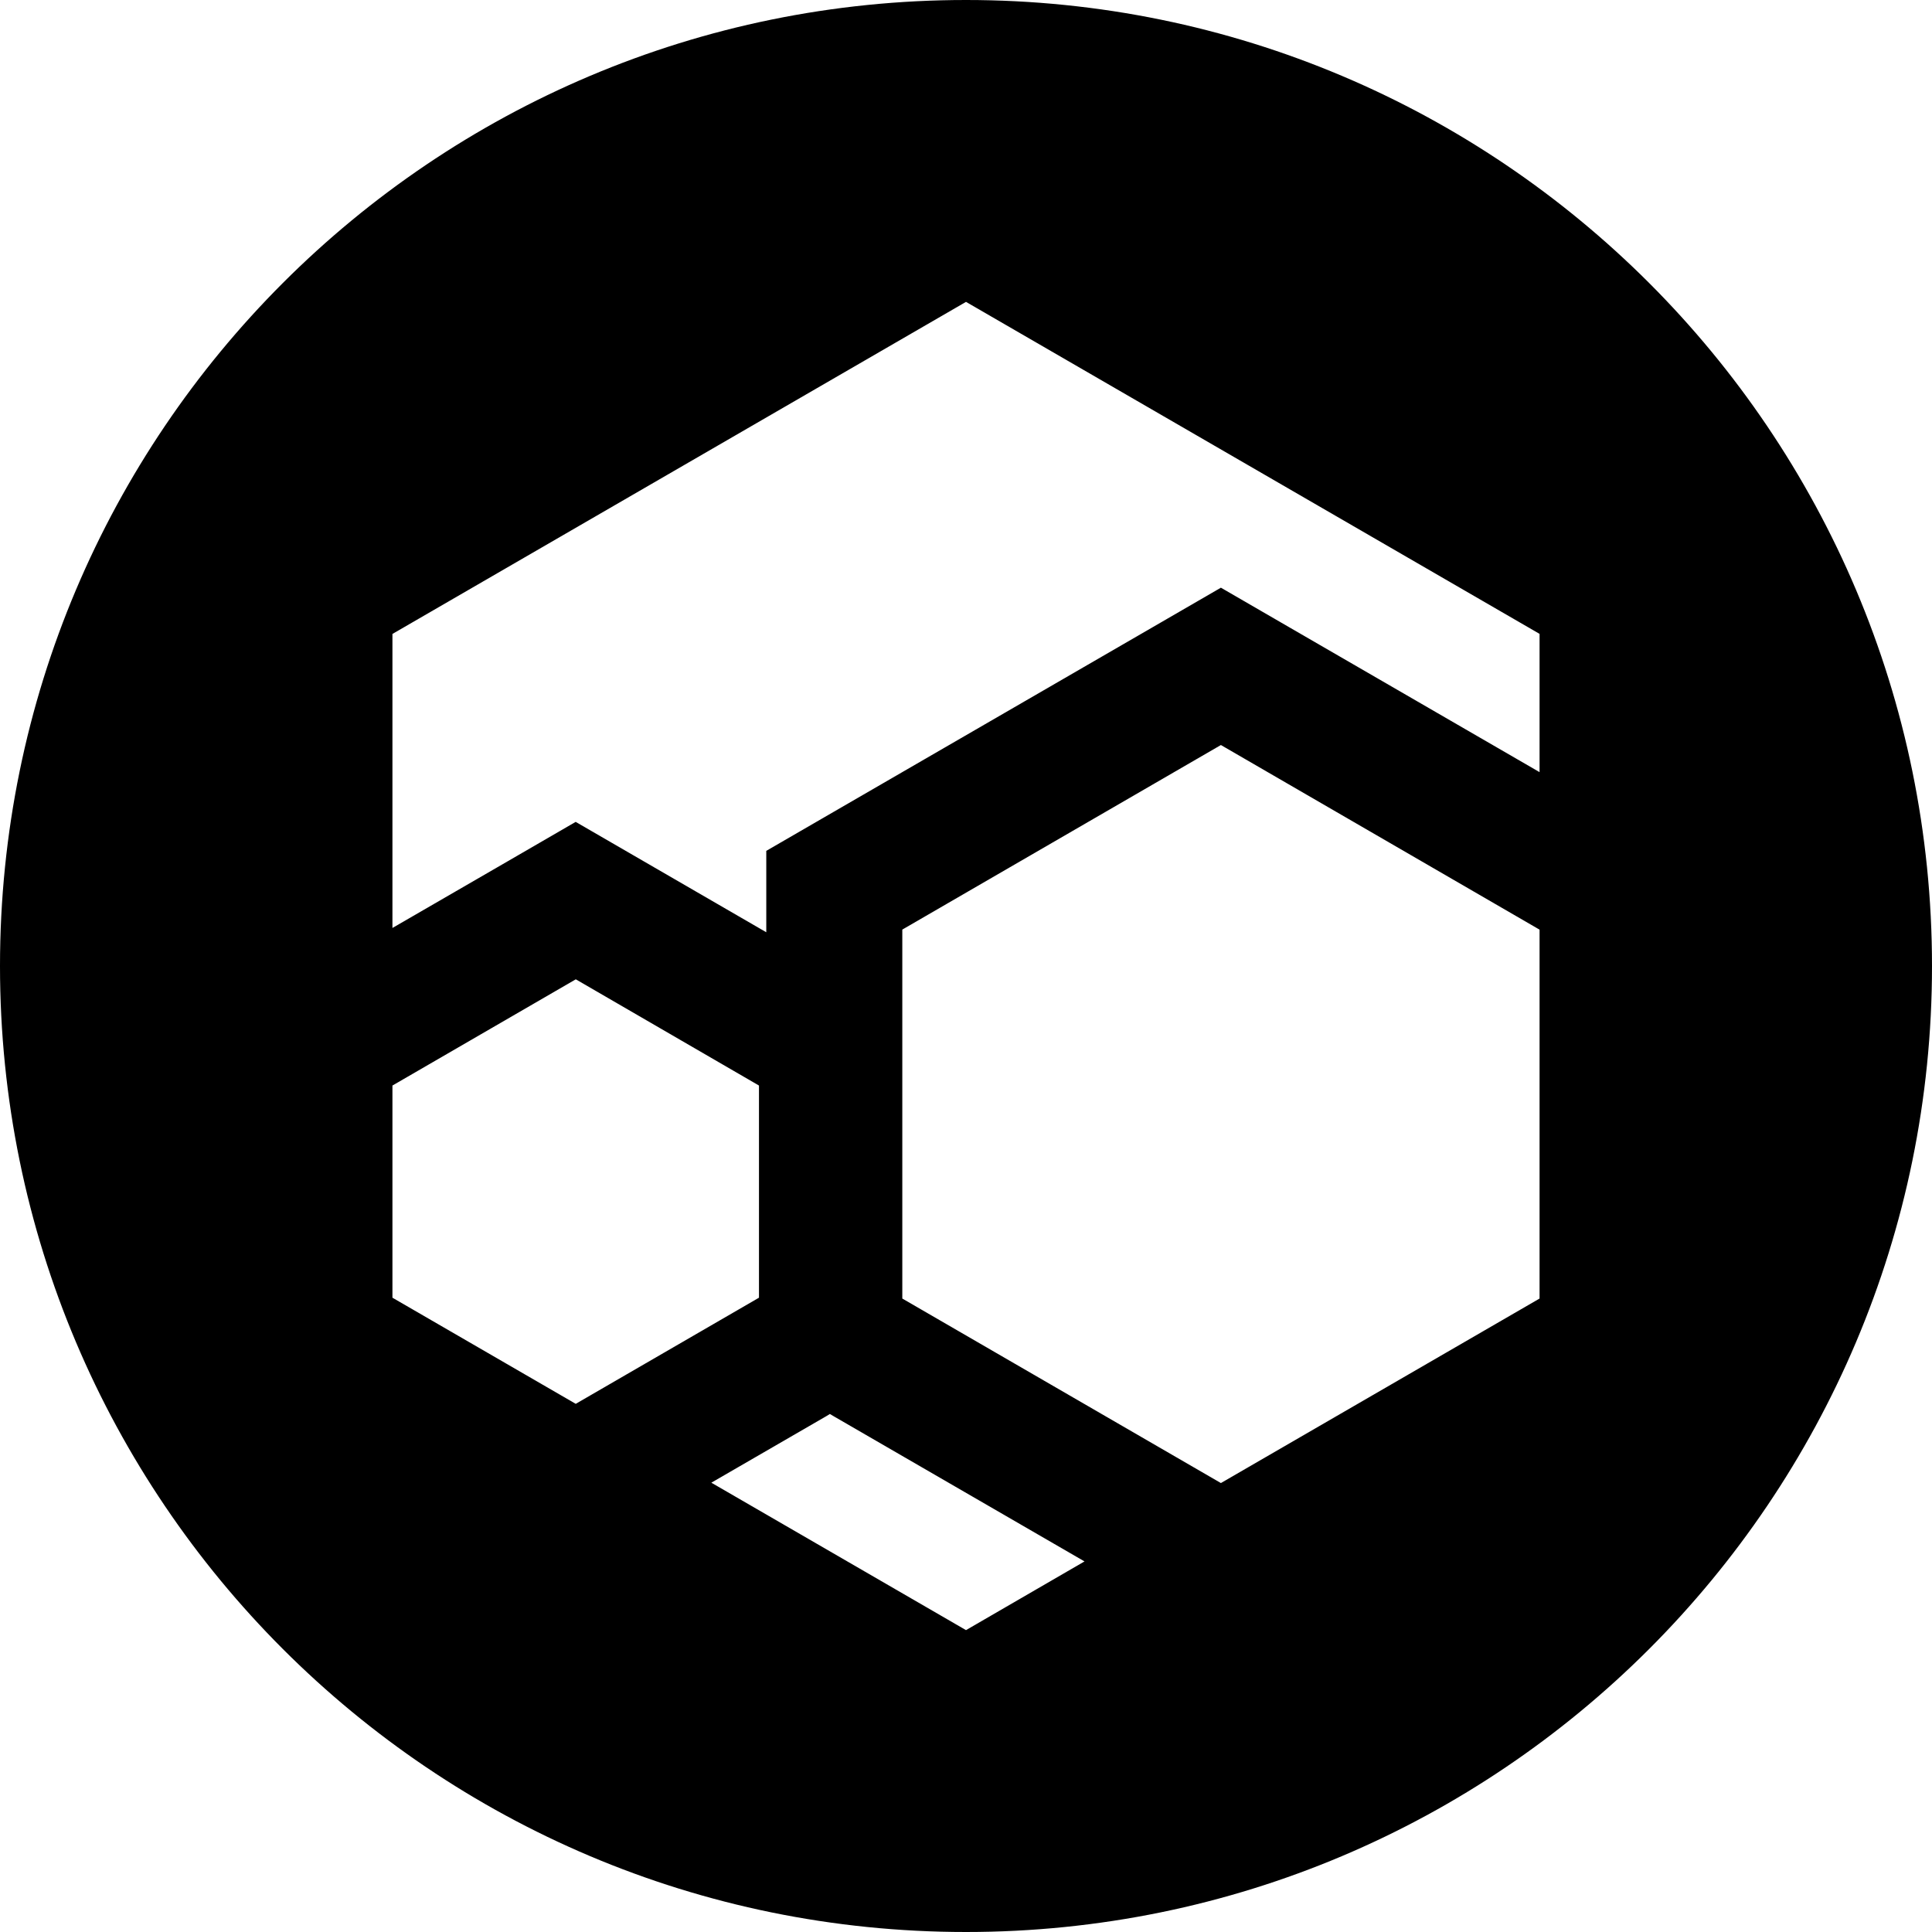 <?xml version="1.0" encoding="utf-8"?>
<!-- Generator: www.svgicons.com -->
<svg xmlns="http://www.w3.org/2000/svg" width="800" height="800" viewBox="0 0 32 32">
<path fill="currentColor" d="M16 0c8.837 0 16 7.163 16 16s-7.163 16-16 16S0 24.837 0 16S7.163 0 16 0m-2.255 23.42l-.048.03l-1.915 1.108L16 27l1.963-1.138l-4.145-2.399zm6.477-11.08l-5.277 3.057v6.111l5.27 3.052l.007.004l5.278-3.056v-6.11zM9.536 16.221L6.5 17.98v3.514l3.036 1.758l3.035-1.758V17.98l-3.035-1.76zM16 5l-9.5 5.5v4.87l1.91-1.105l1.125-.652l1.126.652l2.031 1.176v-1.348l1.126-.652l5.278-3.055l1.126-.652l1.126.652l4.152 2.403v-2.29z"/>
</svg>